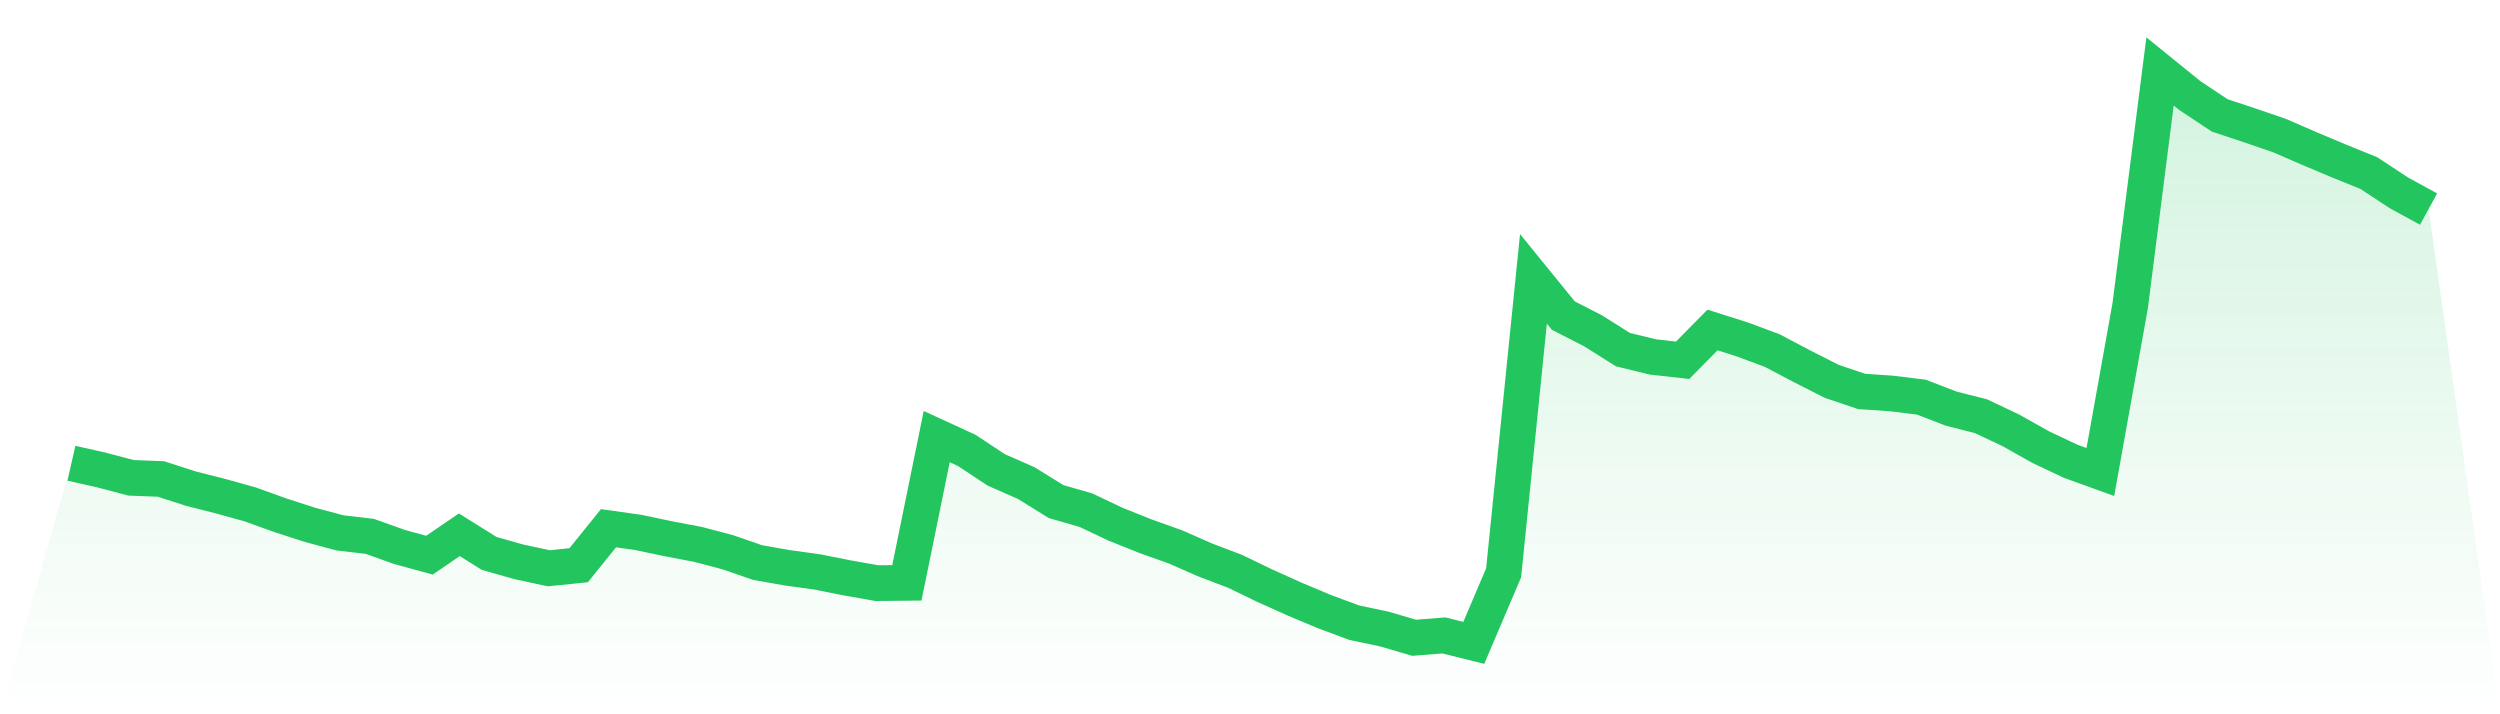 <svg viewBox="0 0 140 40" xmlns="http://www.w3.org/2000/svg">
<defs>
<linearGradient id="gradient" x1="0" x2="0" y1="0" y2="1">
<stop offset="0%" stop-color="#22c55e" stop-opacity="0.2"/>
<stop offset="100%" stop-color="#22c55e" stop-opacity="0"/>
</linearGradient>
</defs>
<path d="M4,25.942 L4,25.942 L5.671,26.318 L7.342,26.758 L9.013,26.823 L10.684,27.362 L12.354,27.786 L14.025,28.251 L15.696,28.854 L17.367,29.393 L19.038,29.841 L20.709,30.037 L22.38,30.633 L24.051,31.089 L25.722,29.947 L27.392,30.992 L29.063,31.465 L30.734,31.824 L32.405,31.652 L34.076,29.58 L35.747,29.817 L37.418,30.168 L39.089,30.486 L40.759,30.926 L42.43,31.505 L44.101,31.799 L45.772,32.028 L47.443,32.362 L49.114,32.656 L50.785,32.639 L52.456,24.45 L54.127,25.216 L55.797,26.318 L57.468,27.052 L59.139,28.088 L60.81,28.569 L62.481,29.36 L64.152,30.029 L65.823,30.625 L67.494,31.359 L69.165,31.995 L70.835,32.802 L72.506,33.553 L74.177,34.254 L75.848,34.874 L77.519,35.225 L79.19,35.715 L80.861,35.584 L82.532,36 L84.203,32.076 L85.873,15.616 L87.544,17.671 L89.215,18.528 L90.886,19.58 L92.557,19.988 L94.228,20.175 L95.899,18.479 L97.57,19.009 L99.24,19.629 L100.911,20.51 L102.582,21.358 L104.253,21.921 L105.924,22.035 L107.595,22.239 L109.266,22.884 L110.937,23.308 L112.608,24.099 L114.278,25.037 L115.949,25.828 L117.62,26.432 L119.291,17.116 L120.962,4 L122.633,5.354 L124.304,6.463 L125.975,7.018 L127.646,7.589 L129.316,8.315 L130.987,9.017 L132.658,9.694 L134.329,10.795 L136,11.708 L140,40 L0,40 z" fill="url(#gradient)"/>
<path d="M4,25.942 L4,25.942 L5.671,26.318 L7.342,26.758 L9.013,26.823 L10.684,27.362 L12.354,27.786 L14.025,28.251 L15.696,28.854 L17.367,29.393 L19.038,29.841 L20.709,30.037 L22.38,30.633 L24.051,31.089 L25.722,29.947 L27.392,30.992 L29.063,31.465 L30.734,31.824 L32.405,31.652 L34.076,29.58 L35.747,29.817 L37.418,30.168 L39.089,30.486 L40.759,30.926 L42.43,31.505 L44.101,31.799 L45.772,32.028 L47.443,32.362 L49.114,32.656 L50.785,32.639 L52.456,24.45 L54.127,25.216 L55.797,26.318 L57.468,27.052 L59.139,28.088 L60.81,28.569 L62.481,29.36 L64.152,30.029 L65.823,30.625 L67.494,31.359 L69.165,31.995 L70.835,32.802 L72.506,33.553 L74.177,34.254 L75.848,34.874 L77.519,35.225 L79.19,35.715 L80.861,35.584 L82.532,36 L84.203,32.076 L85.873,15.616 L87.544,17.671 L89.215,18.528 L90.886,19.58 L92.557,19.988 L94.228,20.175 L95.899,18.479 L97.57,19.009 L99.24,19.629 L100.911,20.51 L102.582,21.358 L104.253,21.921 L105.924,22.035 L107.595,22.239 L109.266,22.884 L110.937,23.308 L112.608,24.099 L114.278,25.037 L115.949,25.828 L117.62,26.432 L119.291,17.116 L120.962,4 L122.633,5.354 L124.304,6.463 L125.975,7.018 L127.646,7.589 L129.316,8.315 L130.987,9.017 L132.658,9.694 L134.329,10.795 L136,11.708" fill="none" stroke="#22c55e" stroke-width="2"/>
</svg>